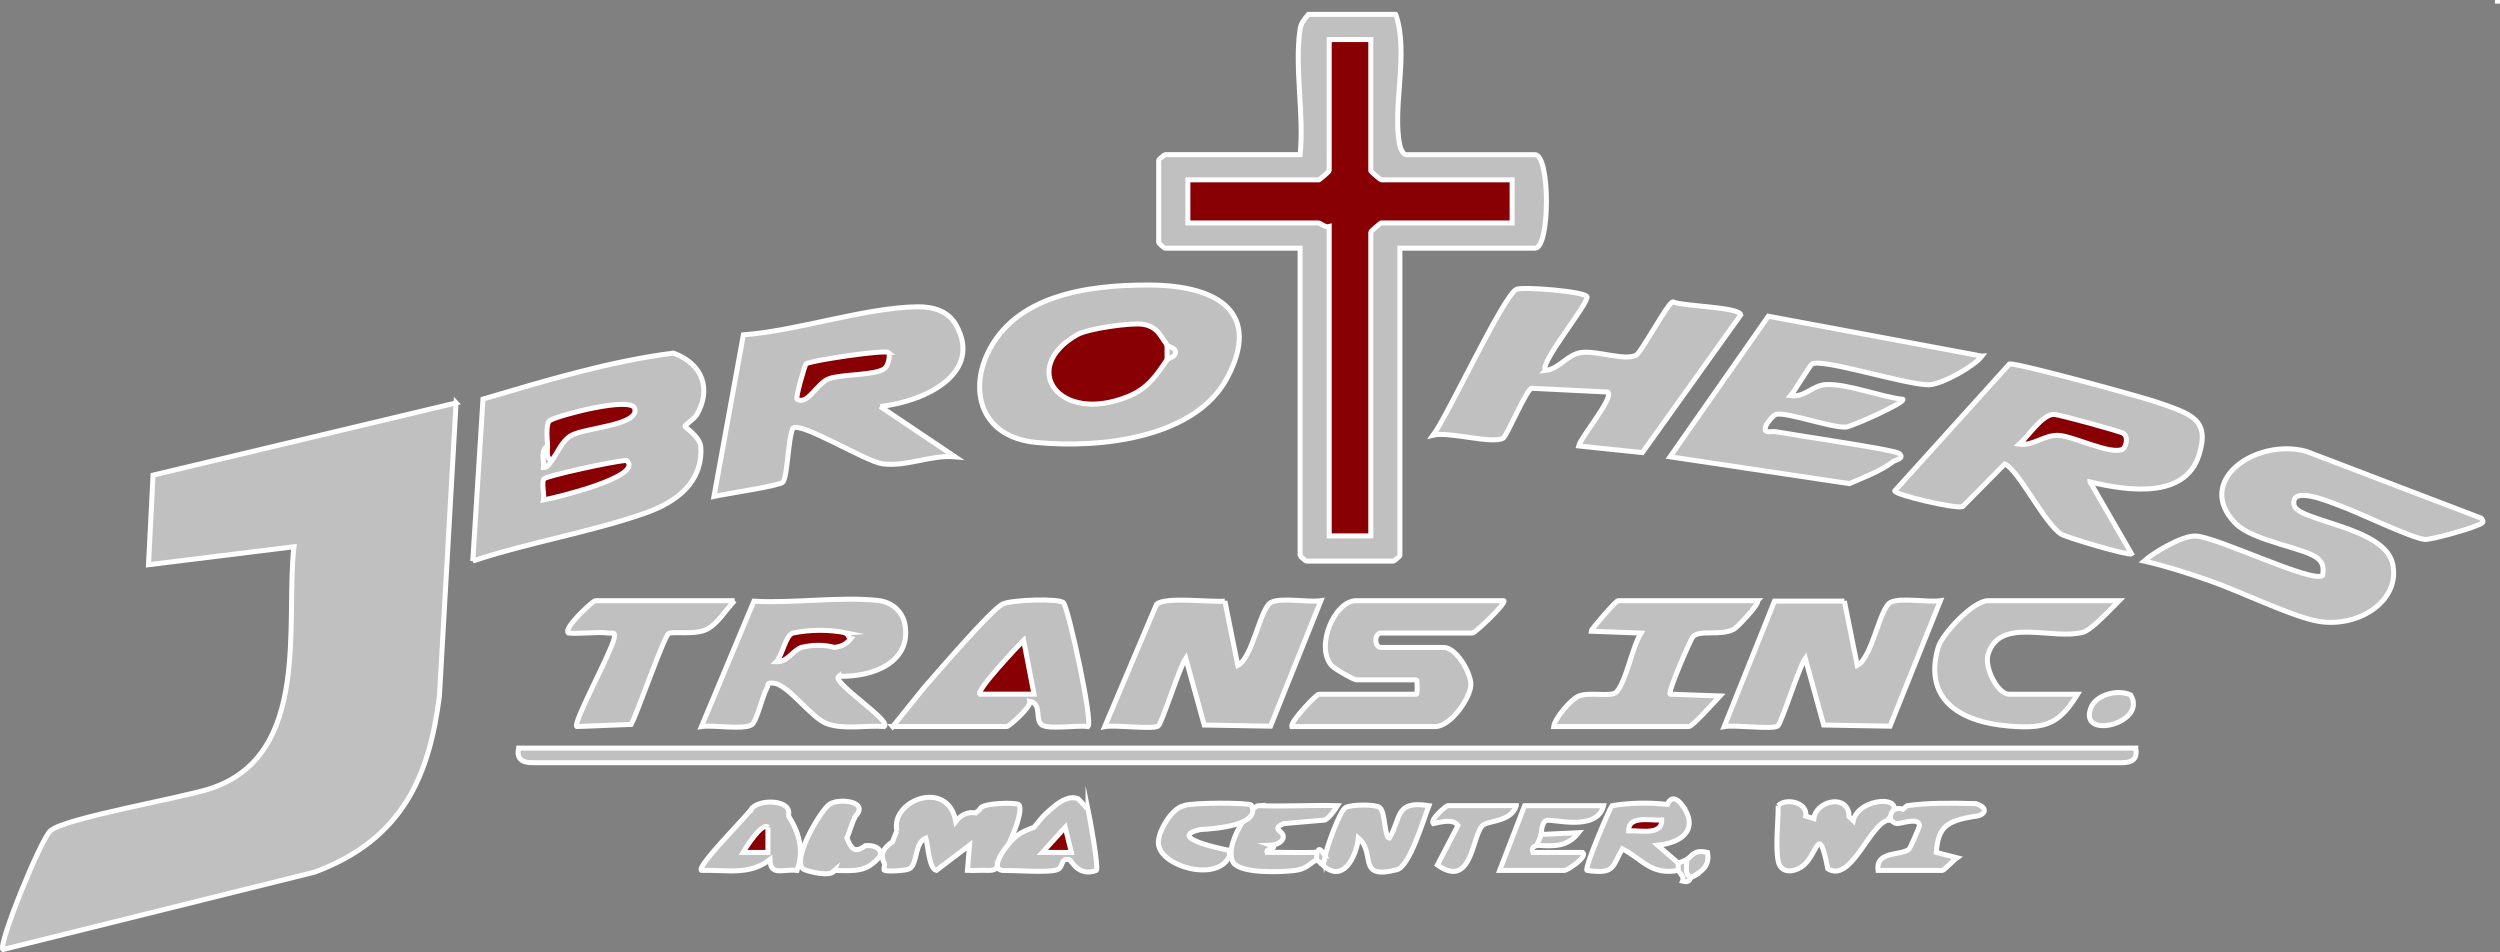 <?xml version="1.0" encoding="UTF-8"?>
<svg id="Layer_1" data-name="Layer 1" xmlns="http://www.w3.org/2000/svg" viewBox="0 0 500.02 190.46">
  <rect x="0" y="0" width="500.02" height="190.46" fill="#808080" stroke="none"/>
  <defs>
    <style>
      .cls-1 {
        fill: #620007;
      }

      .cls-1, .cls-2, .cls-3 {
        stroke: #fff;
        stroke-miterlimit: 10;
      }

      .cls-2 {
        fill: silver;
      }

      .cls-3 {
        fill: #890004;
      }
    </style>
  </defs>
  <line class="cls-1" x1="499.52" x2="499.52" y2=".72"/>
  <path class="cls-2" d="M91.22,80.57l-3.33,58.62c-1.99,15.69-7.14,28.63-24.95,35.24L.59,189.91c-1.07-.86,7.59-22.14,9.52-23.77,3.02-2.57,25.88-6.46,31.88-8.39,20.43-6.59,15.03-33.45,16.81-48.4l-29.1,3.6.91-17.92,60.62-14.45Z"/>
  <path class="cls-2" d="M279.16,2.88c2.7,7.79-.79,18.6.83,26.26.13.6.66,1.8,1.25,1.8h25.78c3.04,0,3.04,18.7,0,18.7h-27.03v61.51c0,.08-1.16,1.08-1.25,1.08h-17.46c-.09,0-1.25-1-1.25-1.08v-61.51h-27.03c-.09,0-1.25-1-1.25-1.08v-16.55c0-.08,1.16-1.08,1.25-1.08h27.03c.83-7.82-1.11-17.25-.04-24.86.22-1.55.78-2.04,1.7-3.2h17.46Z"/>
  <path class="cls-2" d="M94.56,112.22l2.04-32.4c12.4-3.66,25.18-7.54,38.09-9.2,6.07,2.21,7.54,7.45,4.65,12.36-.46.78-2.34,2.04-2.34,2.26,0,.31,3.08,2.08,3.18,4.28.3,6.85-4.6,10.83-11.31,13.17-10.69,3.73-23.42,5.87-34.31,9.52Z"/>
  <path class="cls-2" d="M418.03,96.4l8.31,14.38c-.58.4-12.99-3.24-14.12-3.97-3.36-2.17-8.55-12.92-11.25-14.01l-8.45,8.54c-1.54.45-13.59-2.39-13.56-3.15l22.94-25.39c1.53-.26,26.59,6.61,29.86,7.75,6.58,2.3,10.34,3.39,8.02,10.56-2.77,8.56-13.86,7.18-21.75,5.28Z"/>
  <path class="cls-2" d="M176.05,81.3l14.97,10.06c-4.89-.43-9.6,2.03-14.49,1.41-3.36-.43-16.23-8.42-17.93-7.16-1,2.1-1.04,9.61-2.03,10.84-.57.7-11.73,2.37-13.77,2.83l5.88-32.31c10.73-.8,24.22-5.41,34.67-5.61,3.38-.07,6.32.9,7.85,3.61,5.34,9.45-5.58,15.21-15.14,16.34Z"/>
  <path class="cls-2" d="M496.19,103.6c1.15,1.06-.29,1.24-1.06,1.6-1.35.64-8.8,2.76-10.11,2.69-2.43-.14-13.69-5.57-17.13-6.79-1.79-.63-9.81-4.15-9.07-.11.61,3.3,18.08,4.3,19.73,11.77,1.69,7.63-7.34,13.24-15.66,11.35-5.32-1.21-14.98-5.87-20.79-7.91-4.34-1.52-8.75-2.95-13.28-3.99,2.03-1.75,7.58-5.09,10.31-5,4.26.14,23.48,9.57,25.44,7.88.1-1.27.24-2.19-.82-3.24-2.28-2.27-13.03-3.48-16.65-7.18-8.31-8.51,4.1-17.11,14.16-14.4l34.91,13.33Z"/>
  <path class="cls-2" d="M229.95,57.01c14.34.08,22.18,5.94,15.52,18.53-6.27,11.86-24.81,14.25-38.25,12.95-10.8-1.05-13.39-9.94-9.72-17.76,5.39-11.48,19.55-13.79,32.44-13.72Z"/>
  <path class="cls-2" d="M309.1,74.09c2.77-.27,4.3-3.16,7.12-3.58,3.04-.45,8.72,1.69,11,.55,1.05-.53,6.38-10.57,7.36-10.69,2.18.94,13.22.99,13.6,2.59l-19.7,27.57-12.73-1.34c.46-1.85,7.15-9.69,5.82-10.78l-15.24-.75c-1.02.21-4.99,9.61-5.68,9.98-2.3,1.24-10.84-1.38-14-.61,2.91-3.9,13.95-27.71,16.62-29.15,1.13-.61,13.9.42,14.15,1.47.33,1.4-9.68,13.42-8.31,14.73Z"/>
  <path class="cls-2" d="M396.4,71.23c-1.55,2.04-7.88,5.57-10.44,5.72-4.04.24-21.33-5.29-23.51-4.17-.42.22-3.51,5.44-4.31,6.35,2.92.39,4.35-2.08,7.06-2.21,4.31-.21,10.93,2.45,15.39,2.95.59.65-10.25,5.45-11.34,5.54-2.78.24-11.78-3-13.95-2.55-.69.14-1.96,1.85-2.14,2.41-.51,1.63,1.01.89,2.03,1.08,3.33.62,23.62,3.59,24.57,4.3,1.38,1.04-.66,1.34-1.06,1.64-2.58,1.95-5.79,3.12-8.82,4.44l-35.86-5.37,19.66-28.11,42.71,7.98Z"/>
  <path class="cls-2" d="M427.17,149.63c.36,2.01-.49,2.95-2.87,2.91H106.57c-2.38.04-3.23-.91-2.87-2.91h323.47Z"/>
  <path class="cls-2" d="M368.88,120.22l2.59,12.87c2.99-1.55,4.48-11.48,6.63-12.6,2.01-1.05,7.44.03,9.99-.34l-10.07,25.09-13.27-.23-3.69-13.36c-1.2,1.68-4.82,13.19-5.52,13.58-1.26.7-8.52-.3-10.69.1l10.06-25.1h13.97Z"/>
  <path class="cls-2" d="M244.98,120.22l2.59,12.87c2.99-1.55,4.48-11.48,6.63-12.6,2.01-1.05,7.44.03,9.99-.34l-10.07,25.09-13.27-.23-3.69-13.36c-1.2,1.68-4.82,13.19-5.52,13.58-1.26.7-8.52-.3-10.69.1l10.37-24.48c1.77-1.56,10.72-.37,13.66-.62Z"/>
  <path class="cls-2" d="M167.73,135.25c-1.53,1.17,10.67,8.89,9.14,10.06-3.61-.28-8,.66-11.42-.54-3.17-1.11-7.63-7.68-10.6-8.11-1.65-.24-1.06.29-1.45.94-.91,1.54-2.04,6.78-3.1,7.39-1.76,1.02-7.61-.04-10.01.33l10.5-25.08c7.73.48,17.41-.98,24.88-.13,2.86.32,4.87,2.31,5.32,4.76,1.32,7.25-5.77,10.57-13.26,10.39Z"/>
  <path class="cls-2" d="M300.78,120.14c.65.41-5.75,6.47-6.24,6.47h-18.29c-1.43,0-1.43,2.88,0,2.88h12.47c2.62,0,5.58,5.27,5.47,7.54-.13,2.6-4.04,8.29-7.13,8.29h-28.69c-.3-1.04,4.93-6.47,5.41-6.47h19.54c.17,0,.17-2.88,0-2.88h-12.06c-.51,0-4.4-2.21-4.97-2.89-3.27-3.86.65-12.94,4.97-12.94h29.52Z"/>
  <path class="cls-2" d="M178.54,145.32l6.32-7.84c2.52-2.84,13.36-15.52,15.67-16.66,1.8-.88,11.43-1.19,12.19-.25,1.01,1.24,5.92,23.85,4.9,24.75-2.14-.32-7.74.62-9.21-.31s.04-4.29-2.42-4.73c.27,1.12-4.21,5.03-4.59,5.03h-22.87Z"/>
  <path class="cls-2" d="M351.5,120.14c.63.46-4.04,5.34-4.66,5.68-2.68,1.46-6.82.05-8.23,1.51-.46.47-5.09,11.11-4.57,11.51l9.97.36c-.91.95-5.47,6.12-6.23,6.12h-27.03c.22-1.67,3.49-5.51,5.01-6.1,2.32-.9,6.56.29,7.55-.82,2-2.24,3.1-8.9,4.9-11.78l-9.98-.37c.01-.38,4.97-6.11,5.41-6.11h27.86Z"/>
  <path class="cls-2" d="M423.85,120.14c-1.42,1.41-5.51,5.88-7.24,6.33-6.27,1.61-16.7-3.19-18.99,4.45-.78,2.6,1.96,7.93,4.2,7.93h13.72c-3.59,5.78-6.12,6.99-13.62,6.38-10.74-.87-17.16-5.9-14.26-15.76.77-2.62,6.93-9.33,10-9.33h26.19Z"/>
  <path class="cls-2" d="M146.94,120.14c-1.77,1.73-3.53,5.02-6.04,5.93s-6.3.17-7.16.64c-.94.52-6.25,15.93-7.5,18.18l-10.9.42c-.81-.63,7.05-15.16,7.49-17.62.26-1.46-.15-.94-1.24-1.08-2.42-.3-5.4.22-7.91,0-1.16-.91,4.93-6.47,5.4-6.47h27.86Z"/>
  <path class="cls-2" d="M179.37,166.18c-1.3-6.14,10.23-10.5,11.8-1.89,1.08-1.39,2.41-1.96,3.99-1.71.25-.26.67-.49.83-.72.13-1.33,7.31-1.39,7.76-.95,1.27,1.26-2.54,9.96-4.27,11.62.21,1.06-.4,1.58-1.82,1.56-1.37-.09-2.78.07-4.16,0l.41-5.04-6.63,5.04c-1.47-.28-1.69-5.13-2.1-6.47-2.3.88-1.59,5.18-3.28,6.14-.75.43-4.62.57-5.02.31-.23-.15.16-1.1,0-1.42-.9-1.53-.35-2.97,1.66-4.32.28-.75.49-1.41.83-2.16Z"/>
  <path class="cls-2" d="M355.66,161.14c1.51-1.63,5.95-.67,5.5,2.08l1.63.5c.3-3.27,6.1-5.04,7-1.15.03.24-.04.48,0,.72l.88.84c1.12-4.74,10.96-5.18,7.44-.84.73.2.72.44,0,.72-3.85-.27-7.65,12.8-12.53,9.76-1.96-9.77-1.94-2.51-5.29-.37-1.85,1.18-4.14,1.19-4.63-1.13-.59-2.78,0-7.99,0-11.15Z"/>
  <path class="cls-2" d="M265.02,171.21c.36-1.71,2.92-9.09,4.14-9.72,1.13-.59,5.74-.65,6.72-.04,1.27.79.96,6.15,2.02,6.17,2.38-3.9,1.01-7.61,7.9-6.48-1.02,2.55-3.83,12.14-6.39,12.8-8.21,2.13-4.1-3.3-7.73-6.33-.38,3.76-3.22,9.59-7.49,5.03-.41-.74-.16-1.39.83-1.44Z"/>
  <path class="cls-2" d="M336.53,161.14c3.1,4.34.53,7.31-4.99,7.92l4.16,3.59c1.17.11,1.09,1.04,0,1.44-5.55,1.02-7.23-2.29-11.22-4.32-2.08,3.65-1.48,5.11-7.07,4.32-.58-.46,4.54-12.39,4.99-12.95,3.57-.58,7.27-.66,11.1-.25.71-1.75,1.96-1.24,3.04.25Z"/>
  <path class="cls-2" d="M217.62,161.86c.34,1.59,2.17,11.8,1.66,12.23-3.64,1.38-5.01-2.09-5.41-2.16-1.97-.38-.95,1.59-2.58,2.07-1.88.55-7.75.09-10.3.1-3.61.19.17-4.98,1.9-6.53,1.09-.98,2.47-1.62,3.92-2.1,1.38-1.6,1.42-1.98,3.33-3.6,1.31-1.16,3.53-2.93,5.5-2.11l1.98,2.11Z"/>
  <path class="cls-2" d="M150.27,161.86c1.12-1.99,7.58-2.07,7.48.72.02.24-.04.48,0,.72,2.39,3.65,2.95,7.25,1.66,10.79-2.85-.35-5.3,1.26-5.41-2.17-4.17,3.22-8.52,2.02-13.71,2.16-1.03-.78,9.01-10.79,9.97-12.23Z"/>
  <path class="cls-2" d="M307.43,169.06c-.07.15-1.29.13-.83,1.44h9.97c1.04.81-3,3.6-3.74,3.6h-12.89l4.99-12.95h15.8c-1.39,5.41-10.52,2.45-11.5,2.97-1.02.54-.91,2.64-.97,2.79,1.87,1.33,1.57,2.02-.83,2.16Z"/>
  <path class="cls-2" d="M251.72,161.14c5.24.19,10.56-.14,15.8,0-.53.87-1.61,2.36-2.49,2.87l-8.32.72c-2.01.88-.77,1.35-.83,1.44,1.78,1.2.25,2.8-1.66,2.88.72.24.71.48,0,.72-.02.07-1.04.13-.83.71,3.32-.03,6.66.08,9.98,0,1.14.09,1.13,1.13,0,1.44-1.68,1.03-2.22,1.94-4.53,2.2-3.02.34-10.36.58-12.1-1.48-1.41-2.19.31-5.9,1.87-8.41.63-1.02,2.32-3.06,3.12-3.1Z"/>
  <path class="cls-2" d="M381.44,161.14c4.32-.6,9.18-.54,13.73-.4,2.6.76,2.05,2.42-.42,2.56-5.38.94-7.08,2.01-7.48,7.19l4.15,1.07c-.62.42-2.63,2.53-2.9,2.53h-12.89c-.52-4.07,4.8-2.85,6.24-4.31.19-.19,2.08-4.44,2.05-4.69-.17-1.67-3.48-.37-4.49-.38-.66,0-1.15-.68-1.31-.69v-.72c.08-1.1,1.1-2.01,2.49-1.44.27-.24.54-.5.83-.72Z"/>
  <path class="cls-2" d="M236.75,161.14c1.55-.65,13.27-.64,13.54-.1,1.94,3.97-7.04,4.72-10.17,4.87-7.18,1.58,4.69,3.99,5.73,4.17l.05,1.13c-2.24,5.33-13.89,2.18-14.22-2.51-.16-2.24,2.62-7.01,5.07-7.56Z"/>
  <path class="cls-2" d="M303.27,161.14c-.95,3.09-5.06,2.97-6.46,3.76-2.46,1.4-2.06,13.23-9.32,8.11l4.12-7.92c-1.07-1.42-3.38-.66-4.96-.36-.69-.86,2.65-3.6,2.9-3.6h13.72Z"/>
  <path class="cls-2" d="M166.9,174.09c-.56,1.47-5.73.16-6.27-.31-2.27-1.96,3.37-11.47,5.22-12.88,1.76-1.34,8.22-.68,5.2,2.4-.79,1.64-1.04,2.89-1.66,4.32.81,1.99,1.49,3.2,3.67,1.52,1.67-.16,3.38.44,2.98,2.08-2.66,3.22-4.82,2.96-9.15,2.88Z"/>
  <path class="cls-2" d="M426.15,139c3.48,5.65-10.57,9.18-7.94,2.52.99-2.52,5.24-3.76,7.94-2.52Z"/>
  <path class="cls-2" d="M308.26,166.9l7.48-.36c-2.17,2.76-4.69,2.79-8.31,2.52.3-.71.51-1.43.83-2.16Z"/>
  <path class="cls-2" d="M337.37,171.93c1.2-.81,1.36-2.05,4.15-1.44.48,2.62-1,3.8-3.32,5.03-1.75.44-2.44-2.64-.83-3.6Z"/>
  <path class="cls-2" d="M338.2,175.53c-.26.14-.09,1.11-1.66.72.41-.88-.8-1.86-.84-2.16-.05-.34-.09-1.29,0-1.44s1.24-.44,1.66-.72c.05,1.15-.52,2.98.83,3.6Z"/>
  <path class="cls-2" d="M265.02,171.21c-.12.59.01,1.23-.83,1.44-.24-.26-.76-.56-.83-.72-.15-.32.1-1,0-1.44.29,0,.24-1.69,1.66.72Z"/>
  <path class="cls-3" d="M274.17,7.91v26.26c0,.13,1.93,1.8,2.08,1.8h26.19v8.63h-26.19c-.15,0-2.08,1.67-2.08,1.8v60.79h-8.32v-61.87c-.82.23-1.8-.72-2.08-.72h-26.19v-8.63h26.19c.15,0,2.08-1.67,2.08-1.8V7.91h8.32Z"/>
  <path class="cls-3" d="M109.52,89.2c-.04-1.17-.45-4.53.49-5.12,1.59-.99,16.2-4.88,16.94-2.38,1,3.41-10.08,3.83-12.75,5.43-1.9,1.14-2.61,3.4-3.85,4.95-1.71.81-1.54-1.66-.83-2.88Z"/>
  <path class="cls-3" d="M125.32,92.09c3.7,3.21-14.51,7.53-16.62,7.91.23-1.11-.46-3.46.1-4.22.46-.62,14.33-3.64,16.52-3.69Z"/>
  <path class="cls-2" d="M110.35,92.08c-.42.53-.67,1.44-1.65,1.44.14-1.36-.66-3.52.82-4.32.03.95-.42,2.38.83,2.88Z"/>
  <path class="cls-3" d="M424.56,89.83c-2.27,1.26-9.95-2.63-12.84-2.75s-5.02,2.13-7.83,1.76c1.63-1.43,4.57-5.95,6.88-5.96.97,0,13.24,3.35,13.92,3.8,1.11.74.48,2.8-.13,3.14Z"/>
  <path class="cls-3" d="M177.71,70.5c.35.31.09,2.56-.83,3.24-1.84,1.35-8.35,1.07-11.01,1.98-2.5.86-4.33,5.45-6.46,4.12-.34-.21,1.53-6.79,1.81-7.06.67-.65,15.79-2.89,16.49-2.28Z"/>
  <path class="cls-3" d="M233.42,69.06c1.14.91,1.09,1.95,0,2.88-2.08,3.04-3.76,5.71-7.74,7.34-13.95,5.72-21.99-5.75-10.15-12.38,2.1-1.17,10.73-2.43,13.11-2.03,2.88.48,3.53,2.4,4.78,4.2Z"/>
  <path class="cls-2" d="M233.42,71.94v-2.88c.15.22,1.5.51,1.65,1.11.31,1.28-1.41,1.43-1.65,1.77Z"/>
  <path class="cls-3" d="M169.39,126.61c.07.02.19.86.82,1.08-.96,1.11-1.7,1.57-3.31,1.8-2.18-.6-4.46-.52-6.65,0-1.92.81-2.71,2.92-4.99,2.87,1.2-1.18,1.86-5.34,3.33-5.75,3.5-.71,7.29-.73,10.81,0Z"/>
  <path class="cls-3" d="M206.81,138.84h-10.81c-.89-.68,7.64-9.69,8.73-10.78l2.08,10.78Z"/>
  <path class="cls-3" d="M332.37,164.02c.06,3.08-4.19,2.05-6.64,2.15-.06-3.08,4.19-2.05,6.64-2.15Z"/>
  <polygon class="cls-3" points="214.29 170.49 208.48 170.49 213.05 165.46 214.29 170.49"/>
  <path class="cls-3" d="M153.59,165.46v5.04s-4.98-.01-4.98-.01c.37-.65,3.86-6.24,4.98-5.02Z"/>
</svg>